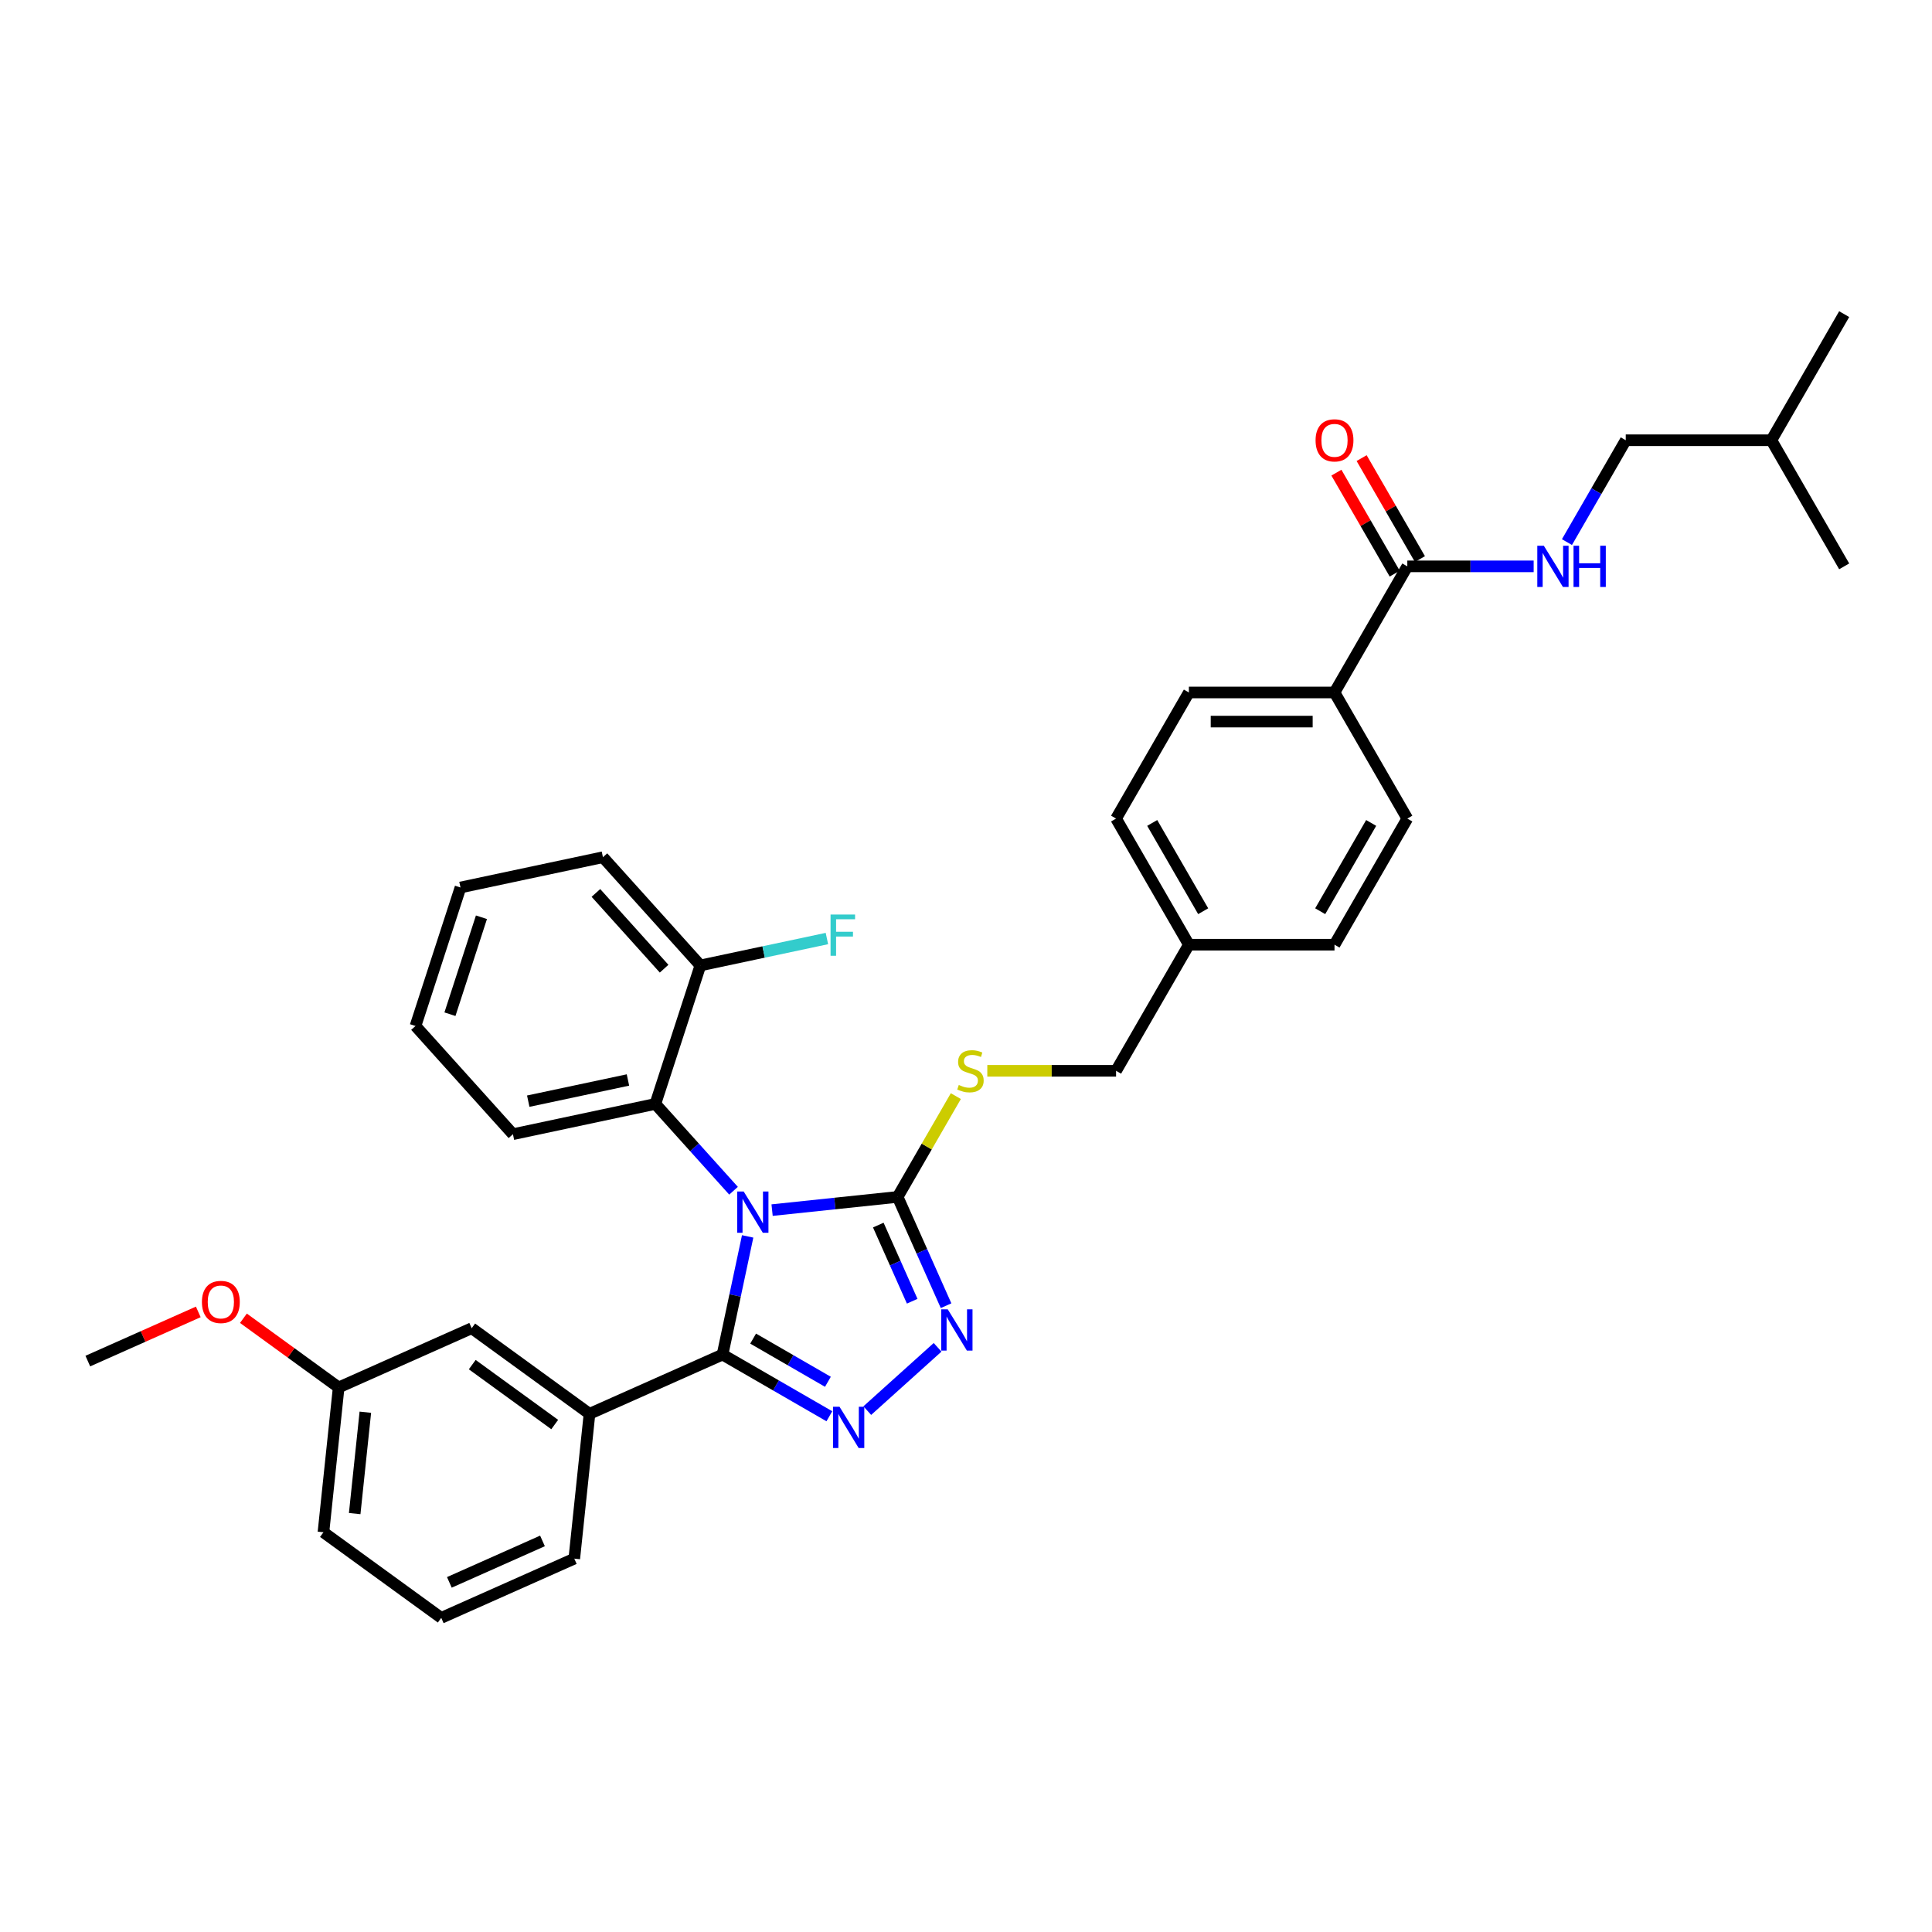 <?xml version='1.0' encoding='iso-8859-1'?>
<svg version='1.1' baseProfile='full'
              xmlns='http://www.w3.org/2000/svg'
                      xmlns:rdkit='http://www.rdkit.org/xml'
                      xmlns:xlink='http://www.w3.org/1999/xlink'
                  xml:space='preserve'
width='1000px' height='1000px' viewBox='0 0 1000 1000'>
<!-- END OF HEADER -->
<rect style='opacity:1.0;fill:#FFFFFF;stroke:none' width='1000' height='1000' x='0' y='0'> </rect>
<path class='bond-0' d='M 691.721,244.649 L 706.809,270.782' style='fill:none;fill-rule:evenodd;stroke:#FF0000;stroke-width:6px;stroke-linecap:butt;stroke-linejoin:miter;stroke-opacity:1' />
<path class='bond-0' d='M 706.809,270.782 L 721.897,296.915' style='fill:none;fill-rule:evenodd;stroke:#000000;stroke-width:6px;stroke-linecap:butt;stroke-linejoin:miter;stroke-opacity:1' />
<path class='bond-0' d='M 704.776,237.111 L 719.864,263.244' style='fill:none;fill-rule:evenodd;stroke:#FF0000;stroke-width:6px;stroke-linecap:butt;stroke-linejoin:miter;stroke-opacity:1' />
<path class='bond-0' d='M 719.864,263.244 L 734.952,289.378' style='fill:none;fill-rule:evenodd;stroke:#000000;stroke-width:6px;stroke-linecap:butt;stroke-linejoin:miter;stroke-opacity:1' />
<path class='bond-1' d='M 728.424,293.146 L 761.121,293.146' style='fill:none;fill-rule:evenodd;stroke:#000000;stroke-width:6px;stroke-linecap:butt;stroke-linejoin:miter;stroke-opacity:1' />
<path class='bond-1' d='M 761.121,293.146 L 793.818,293.146' style='fill:none;fill-rule:evenodd;stroke:#0000FF;stroke-width:6px;stroke-linecap:butt;stroke-linejoin:miter;stroke-opacity:1' />
<path class='bond-2' d='M 728.424,293.146 L 690.737,358.422' style='fill:none;fill-rule:evenodd;stroke:#000000;stroke-width:6px;stroke-linecap:butt;stroke-linejoin:miter;stroke-opacity:1' />
<path class='bond-3' d='M 841.485,227.871 L 826.266,254.23' style='fill:none;fill-rule:evenodd;stroke:#000000;stroke-width:6px;stroke-linecap:butt;stroke-linejoin:miter;stroke-opacity:1' />
<path class='bond-3' d='M 826.266,254.23 L 811.048,280.589' style='fill:none;fill-rule:evenodd;stroke:#0000FF;stroke-width:6px;stroke-linecap:butt;stroke-linejoin:miter;stroke-opacity:1' />
<path class='bond-4' d='M 841.485,227.871 L 916.859,227.871' style='fill:none;fill-rule:evenodd;stroke:#000000;stroke-width:6px;stroke-linecap:butt;stroke-linejoin:miter;stroke-opacity:1' />
<path class='bond-5' d='M 916.859,227.871 L 954.545,162.595' style='fill:none;fill-rule:evenodd;stroke:#000000;stroke-width:6px;stroke-linecap:butt;stroke-linejoin:miter;stroke-opacity:1' />
<path class='bond-6' d='M 916.859,227.871 L 954.545,293.146' style='fill:none;fill-rule:evenodd;stroke:#000000;stroke-width:6px;stroke-linecap:butt;stroke-linejoin:miter;stroke-opacity:1' />
<path class='bond-7' d='M 399.635,626.354 L 432.125,622.939' style='fill:none;fill-rule:evenodd;stroke:#0000FF;stroke-width:6px;stroke-linecap:butt;stroke-linejoin:miter;stroke-opacity:1' />
<path class='bond-7' d='M 432.125,622.939 L 464.616,619.524' style='fill:none;fill-rule:evenodd;stroke:#000000;stroke-width:6px;stroke-linecap:butt;stroke-linejoin:miter;stroke-opacity:1' />
<path class='bond-8' d='M 386.986,639.96 L 380.485,670.545' style='fill:none;fill-rule:evenodd;stroke:#0000FF;stroke-width:6px;stroke-linecap:butt;stroke-linejoin:miter;stroke-opacity:1' />
<path class='bond-8' d='M 380.485,670.545 L 373.984,701.13' style='fill:none;fill-rule:evenodd;stroke:#000000;stroke-width:6px;stroke-linecap:butt;stroke-linejoin:miter;stroke-opacity:1' />
<path class='bond-9' d='M 379.676,616.32 L 359.448,593.854' style='fill:none;fill-rule:evenodd;stroke:#0000FF;stroke-width:6px;stroke-linecap:butt;stroke-linejoin:miter;stroke-opacity:1' />
<path class='bond-9' d='M 359.448,593.854 L 339.22,571.389' style='fill:none;fill-rule:evenodd;stroke:#000000;stroke-width:6px;stroke-linecap:butt;stroke-linejoin:miter;stroke-opacity:1' />
<path class='bond-10' d='M 464.616,619.524 L 477.149,647.674' style='fill:none;fill-rule:evenodd;stroke:#000000;stroke-width:6px;stroke-linecap:butt;stroke-linejoin:miter;stroke-opacity:1' />
<path class='bond-10' d='M 477.149,647.674 L 489.682,675.824' style='fill:none;fill-rule:evenodd;stroke:#0000FF;stroke-width:6px;stroke-linecap:butt;stroke-linejoin:miter;stroke-opacity:1' />
<path class='bond-10' d='M 454.604,634.101 L 463.378,653.806' style='fill:none;fill-rule:evenodd;stroke:#000000;stroke-width:6px;stroke-linecap:butt;stroke-linejoin:miter;stroke-opacity:1' />
<path class='bond-10' d='M 463.378,653.806 L 472.151,673.511' style='fill:none;fill-rule:evenodd;stroke:#0000FF;stroke-width:6px;stroke-linecap:butt;stroke-linejoin:miter;stroke-opacity:1' />
<path class='bond-11' d='M 464.616,619.524 L 479.678,593.436' style='fill:none;fill-rule:evenodd;stroke:#000000;stroke-width:6px;stroke-linecap:butt;stroke-linejoin:miter;stroke-opacity:1' />
<path class='bond-11' d='M 479.678,593.436 L 494.74,567.349' style='fill:none;fill-rule:evenodd;stroke:#CCCC00;stroke-width:6px;stroke-linecap:butt;stroke-linejoin:miter;stroke-opacity:1' />
<path class='bond-12' d='M 485.294,697.367 L 448.903,730.133' style='fill:none;fill-rule:evenodd;stroke:#0000FF;stroke-width:6px;stroke-linecap:butt;stroke-linejoin:miter;stroke-opacity:1' />
<path class='bond-13' d='M 429.28,733.055 L 401.632,717.092' style='fill:none;fill-rule:evenodd;stroke:#0000FF;stroke-width:6px;stroke-linecap:butt;stroke-linejoin:miter;stroke-opacity:1' />
<path class='bond-13' d='M 401.632,717.092 L 373.984,701.13' style='fill:none;fill-rule:evenodd;stroke:#000000;stroke-width:6px;stroke-linecap:butt;stroke-linejoin:miter;stroke-opacity:1' />
<path class='bond-13' d='M 428.523,715.211 L 409.169,704.037' style='fill:none;fill-rule:evenodd;stroke:#0000FF;stroke-width:6px;stroke-linecap:butt;stroke-linejoin:miter;stroke-opacity:1' />
<path class='bond-13' d='M 409.169,704.037 L 389.816,692.863' style='fill:none;fill-rule:evenodd;stroke:#000000;stroke-width:6px;stroke-linecap:butt;stroke-linejoin:miter;stroke-opacity:1' />
<path class='bond-14' d='M 373.984,701.13 L 305.127,731.787' style='fill:none;fill-rule:evenodd;stroke:#000000;stroke-width:6px;stroke-linecap:butt;stroke-linejoin:miter;stroke-opacity:1' />
<path class='bond-15' d='M 511.031,554.249 L 544.354,554.249' style='fill:none;fill-rule:evenodd;stroke:#CCCC00;stroke-width:6px;stroke-linecap:butt;stroke-linejoin:miter;stroke-opacity:1' />
<path class='bond-15' d='M 544.354,554.249 L 577.677,554.249' style='fill:none;fill-rule:evenodd;stroke:#000000;stroke-width:6px;stroke-linecap:butt;stroke-linejoin:miter;stroke-opacity:1' />
<path class='bond-16' d='M 728.424,423.697 L 690.737,488.973' style='fill:none;fill-rule:evenodd;stroke:#000000;stroke-width:6px;stroke-linecap:butt;stroke-linejoin:miter;stroke-opacity:1' />
<path class='bond-16' d='M 709.716,425.951 L 683.335,471.644' style='fill:none;fill-rule:evenodd;stroke:#000000;stroke-width:6px;stroke-linecap:butt;stroke-linejoin:miter;stroke-opacity:1' />
<path class='bond-17' d='M 728.424,423.697 L 690.737,358.422' style='fill:none;fill-rule:evenodd;stroke:#000000;stroke-width:6px;stroke-linecap:butt;stroke-linejoin:miter;stroke-opacity:1' />
<path class='bond-18' d='M 577.677,554.249 L 615.363,488.973' style='fill:none;fill-rule:evenodd;stroke:#000000;stroke-width:6px;stroke-linecap:butt;stroke-linejoin:miter;stroke-opacity:1' />
<path class='bond-19' d='M 690.737,488.973 L 615.363,488.973' style='fill:none;fill-rule:evenodd;stroke:#000000;stroke-width:6px;stroke-linecap:butt;stroke-linejoin:miter;stroke-opacity:1' />
<path class='bond-20' d='M 615.363,488.973 L 577.677,423.697' style='fill:none;fill-rule:evenodd;stroke:#000000;stroke-width:6px;stroke-linecap:butt;stroke-linejoin:miter;stroke-opacity:1' />
<path class='bond-20' d='M 622.766,471.644 L 596.385,425.951' style='fill:none;fill-rule:evenodd;stroke:#000000;stroke-width:6px;stroke-linecap:butt;stroke-linejoin:miter;stroke-opacity:1' />
<path class='bond-21' d='M 215.059,531.047 L 238.35,459.362' style='fill:none;fill-rule:evenodd;stroke:#000000;stroke-width:6px;stroke-linecap:butt;stroke-linejoin:miter;stroke-opacity:1' />
<path class='bond-21' d='M 232.889,524.952 L 249.194,474.773' style='fill:none;fill-rule:evenodd;stroke:#000000;stroke-width:6px;stroke-linecap:butt;stroke-linejoin:miter;stroke-opacity:1' />
<path class='bond-22' d='M 215.059,531.047 L 265.493,587.06' style='fill:none;fill-rule:evenodd;stroke:#000000;stroke-width:6px;stroke-linecap:butt;stroke-linejoin:miter;stroke-opacity:1' />
<path class='bond-23' d='M 238.35,459.362 L 312.077,443.691' style='fill:none;fill-rule:evenodd;stroke:#000000;stroke-width:6px;stroke-linecap:butt;stroke-linejoin:miter;stroke-opacity:1' />
<path class='bond-24' d='M 305.127,731.787 L 244.148,687.483' style='fill:none;fill-rule:evenodd;stroke:#000000;stroke-width:6px;stroke-linecap:butt;stroke-linejoin:miter;stroke-opacity:1' />
<path class='bond-24' d='M 287.119,737.337 L 244.434,706.325' style='fill:none;fill-rule:evenodd;stroke:#000000;stroke-width:6px;stroke-linecap:butt;stroke-linejoin:miter;stroke-opacity:1' />
<path class='bond-25' d='M 305.127,731.787 L 297.248,806.748' style='fill:none;fill-rule:evenodd;stroke:#000000;stroke-width:6px;stroke-linecap:butt;stroke-linejoin:miter;stroke-opacity:1' />
<path class='bond-26' d='M 244.148,687.483 L 175.291,718.141' style='fill:none;fill-rule:evenodd;stroke:#000000;stroke-width:6px;stroke-linecap:butt;stroke-linejoin:miter;stroke-opacity:1' />
<path class='bond-27' d='M 175.291,718.141 L 150.643,700.233' style='fill:none;fill-rule:evenodd;stroke:#000000;stroke-width:6px;stroke-linecap:butt;stroke-linejoin:miter;stroke-opacity:1' />
<path class='bond-27' d='M 150.643,700.233 L 125.995,682.325' style='fill:none;fill-rule:evenodd;stroke:#FF0000;stroke-width:6px;stroke-linecap:butt;stroke-linejoin:miter;stroke-opacity:1' />
<path class='bond-28' d='M 175.291,718.141 L 167.412,793.101' style='fill:none;fill-rule:evenodd;stroke:#000000;stroke-width:6px;stroke-linecap:butt;stroke-linejoin:miter;stroke-opacity:1' />
<path class='bond-28' d='M 189.101,730.96 L 183.586,783.433' style='fill:none;fill-rule:evenodd;stroke:#000000;stroke-width:6px;stroke-linecap:butt;stroke-linejoin:miter;stroke-opacity:1' />
<path class='bond-29' d='M 102.629,679.039 L 74.042,691.766' style='fill:none;fill-rule:evenodd;stroke:#FF0000;stroke-width:6px;stroke-linecap:butt;stroke-linejoin:miter;stroke-opacity:1' />
<path class='bond-29' d='M 74.042,691.766 L 45.455,704.494' style='fill:none;fill-rule:evenodd;stroke:#000000;stroke-width:6px;stroke-linecap:butt;stroke-linejoin:miter;stroke-opacity:1' />
<path class='bond-30' d='M 297.248,806.748 L 228.391,837.405' style='fill:none;fill-rule:evenodd;stroke:#000000;stroke-width:6px;stroke-linecap:butt;stroke-linejoin:miter;stroke-opacity:1' />
<path class='bond-30' d='M 280.788,797.575 L 232.588,819.035' style='fill:none;fill-rule:evenodd;stroke:#000000;stroke-width:6px;stroke-linecap:butt;stroke-linejoin:miter;stroke-opacity:1' />
<path class='bond-31' d='M 228.391,837.405 L 167.412,793.101' style='fill:none;fill-rule:evenodd;stroke:#000000;stroke-width:6px;stroke-linecap:butt;stroke-linejoin:miter;stroke-opacity:1' />
<path class='bond-32' d='M 312.077,443.691 L 362.512,499.705' style='fill:none;fill-rule:evenodd;stroke:#000000;stroke-width:6px;stroke-linecap:butt;stroke-linejoin:miter;stroke-opacity:1' />
<path class='bond-32' d='M 308.44,462.18 L 343.744,501.39' style='fill:none;fill-rule:evenodd;stroke:#000000;stroke-width:6px;stroke-linecap:butt;stroke-linejoin:miter;stroke-opacity:1' />
<path class='bond-33' d='M 362.512,499.705 L 339.22,571.389' style='fill:none;fill-rule:evenodd;stroke:#000000;stroke-width:6px;stroke-linecap:butt;stroke-linejoin:miter;stroke-opacity:1' />
<path class='bond-34' d='M 362.512,499.705 L 395.26,492.744' style='fill:none;fill-rule:evenodd;stroke:#000000;stroke-width:6px;stroke-linecap:butt;stroke-linejoin:miter;stroke-opacity:1' />
<path class='bond-34' d='M 395.26,492.744 L 428.008,485.783' style='fill:none;fill-rule:evenodd;stroke:#33CCCC;stroke-width:6px;stroke-linecap:butt;stroke-linejoin:miter;stroke-opacity:1' />
<path class='bond-35' d='M 339.22,571.389 L 265.493,587.06' style='fill:none;fill-rule:evenodd;stroke:#000000;stroke-width:6px;stroke-linecap:butt;stroke-linejoin:miter;stroke-opacity:1' />
<path class='bond-35' d='M 325.027,558.995 L 273.418,569.964' style='fill:none;fill-rule:evenodd;stroke:#000000;stroke-width:6px;stroke-linecap:butt;stroke-linejoin:miter;stroke-opacity:1' />
<path class='bond-36' d='M 577.677,423.697 L 615.363,358.422' style='fill:none;fill-rule:evenodd;stroke:#000000;stroke-width:6px;stroke-linecap:butt;stroke-linejoin:miter;stroke-opacity:1' />
<path class='bond-37' d='M 615.363,358.422 L 690.737,358.422' style='fill:none;fill-rule:evenodd;stroke:#000000;stroke-width:6px;stroke-linecap:butt;stroke-linejoin:miter;stroke-opacity:1' />
<path class='bond-37' d='M 626.67,373.497 L 679.431,373.497' style='fill:none;fill-rule:evenodd;stroke:#000000;stroke-width:6px;stroke-linecap:butt;stroke-linejoin:miter;stroke-opacity:1' />
<path  class='atom-0' d='M 680.939 227.931
Q 680.939 222.805, 683.471 219.941
Q 686.004 217.077, 690.737 217.077
Q 695.471 217.077, 698.003 219.941
Q 700.536 222.805, 700.536 227.931
Q 700.536 233.117, 697.973 236.071
Q 695.41 238.996, 690.737 238.996
Q 686.034 238.996, 683.471 236.071
Q 680.939 233.147, 680.939 227.931
M 690.737 236.584
Q 693.993 236.584, 695.742 234.413
Q 697.521 232.212, 697.521 227.931
Q 697.521 223.74, 695.742 221.63
Q 693.993 219.489, 690.737 219.489
Q 687.481 219.489, 685.702 221.599
Q 683.954 223.71, 683.954 227.931
Q 683.954 232.242, 685.702 234.413
Q 687.481 236.584, 690.737 236.584
' fill='#FF0000'/>
<path  class='atom-3' d='M 799.08 282.473
L 806.074 293.779
Q 806.768 294.895, 807.883 296.915
Q 808.999 298.935, 809.059 299.056
L 809.059 282.473
L 811.893 282.473
L 811.893 303.819
L 808.969 303.819
L 801.461 291.458
Q 800.587 290.011, 799.652 288.352
Q 798.748 286.694, 798.477 286.182
L 798.477 303.819
L 795.703 303.819
L 795.703 282.473
L 799.08 282.473
' fill='#0000FF'/>
<path  class='atom-3' d='M 814.456 282.473
L 817.35 282.473
L 817.35 291.548
L 828.264 291.548
L 828.264 282.473
L 831.159 282.473
L 831.159 303.819
L 828.264 303.819
L 828.264 293.96
L 817.35 293.96
L 817.35 303.819
L 814.456 303.819
L 814.456 282.473
' fill='#0000FF'/>
<path  class='atom-5' d='M 384.937 616.73
L 391.931 628.036
Q 392.625 629.152, 393.74 631.172
Q 394.856 633.192, 394.916 633.312
L 394.916 616.73
L 397.75 616.73
L 397.75 638.076
L 394.826 638.076
L 387.318 625.715
Q 386.444 624.267, 385.51 622.609
Q 384.605 620.951, 384.334 620.438
L 384.334 638.076
L 381.56 638.076
L 381.56 616.73
L 384.937 616.73
' fill='#0000FF'/>
<path  class='atom-7' d='M 490.555 677.709
L 497.549 689.015
Q 498.243 690.13, 499.358 692.15
Q 500.474 694.17, 500.534 694.291
L 500.534 677.709
L 503.368 677.709
L 503.368 699.055
L 500.444 699.055
L 492.937 686.693
Q 492.062 685.246, 491.128 683.588
Q 490.223 681.93, 489.952 681.417
L 489.952 699.055
L 487.178 699.055
L 487.178 677.709
L 490.555 677.709
' fill='#0000FF'/>
<path  class='atom-8' d='M 434.541 728.144
L 441.536 739.45
Q 442.229 740.565, 443.345 742.585
Q 444.46 744.605, 444.521 744.726
L 444.521 728.144
L 447.355 728.144
L 447.355 749.489
L 444.43 749.489
L 436.923 737.128
Q 436.049 735.681, 435.114 734.023
Q 434.21 732.364, 433.938 731.852
L 433.938 749.489
L 431.164 749.489
L 431.164 728.144
L 434.541 728.144
' fill='#0000FF'/>
<path  class='atom-10' d='M 496.273 561.575
Q 496.514 561.665, 497.509 562.087
Q 498.504 562.51, 499.589 562.781
Q 500.705 563.022, 501.79 563.022
Q 503.81 563.022, 504.986 562.057
Q 506.162 561.062, 506.162 559.344
Q 506.162 558.168, 505.559 557.444
Q 504.986 556.721, 504.082 556.329
Q 503.177 555.937, 501.67 555.485
Q 499.77 554.912, 498.625 554.369
Q 497.509 553.827, 496.695 552.681
Q 495.911 551.535, 495.911 549.606
Q 495.911 546.922, 497.72 545.264
Q 499.559 543.606, 503.177 543.606
Q 505.649 543.606, 508.453 544.782
L 507.76 547.103
Q 505.197 546.048, 503.268 546.048
Q 501.187 546.048, 500.042 546.922
Q 498.896 547.766, 498.926 549.244
Q 498.926 550.389, 499.499 551.083
Q 500.102 551.776, 500.946 552.168
Q 501.82 552.56, 503.268 553.012
Q 505.197 553.615, 506.343 554.218
Q 507.489 554.821, 508.303 556.058
Q 509.147 557.264, 509.147 559.344
Q 509.147 562.299, 507.157 563.896
Q 505.197 565.464, 501.911 565.464
Q 500.011 565.464, 498.564 565.042
Q 497.147 564.65, 495.459 563.957
L 496.273 561.575
' fill='#CCCC00'/>
<path  class='atom-20' d='M 104.513 673.897
Q 104.513 668.772, 107.046 665.908
Q 109.578 663.043, 114.312 663.043
Q 119.045 663.043, 121.578 665.908
Q 124.111 668.772, 124.111 673.897
Q 124.111 679.083, 121.548 682.038
Q 118.985 684.962, 114.312 684.962
Q 109.609 684.962, 107.046 682.038
Q 104.513 679.113, 104.513 673.897
M 114.312 682.55
Q 117.568 682.55, 119.317 680.379
Q 121.096 678.178, 121.096 673.897
Q 121.096 669.706, 119.317 667.596
Q 117.568 665.455, 114.312 665.455
Q 111.056 665.455, 109.277 667.566
Q 107.528 669.676, 107.528 673.897
Q 107.528 678.209, 109.277 680.379
Q 111.056 682.55, 114.312 682.55
' fill='#FF0000'/>
<path  class='atom-29' d='M 429.892 473.361
L 442.585 473.361
L 442.585 475.803
L 432.756 475.803
L 432.756 482.285
L 441.5 482.285
L 441.5 484.757
L 432.756 484.757
L 432.756 494.706
L 429.892 494.706
L 429.892 473.361
' fill='#33CCCC'/>
</svg>
